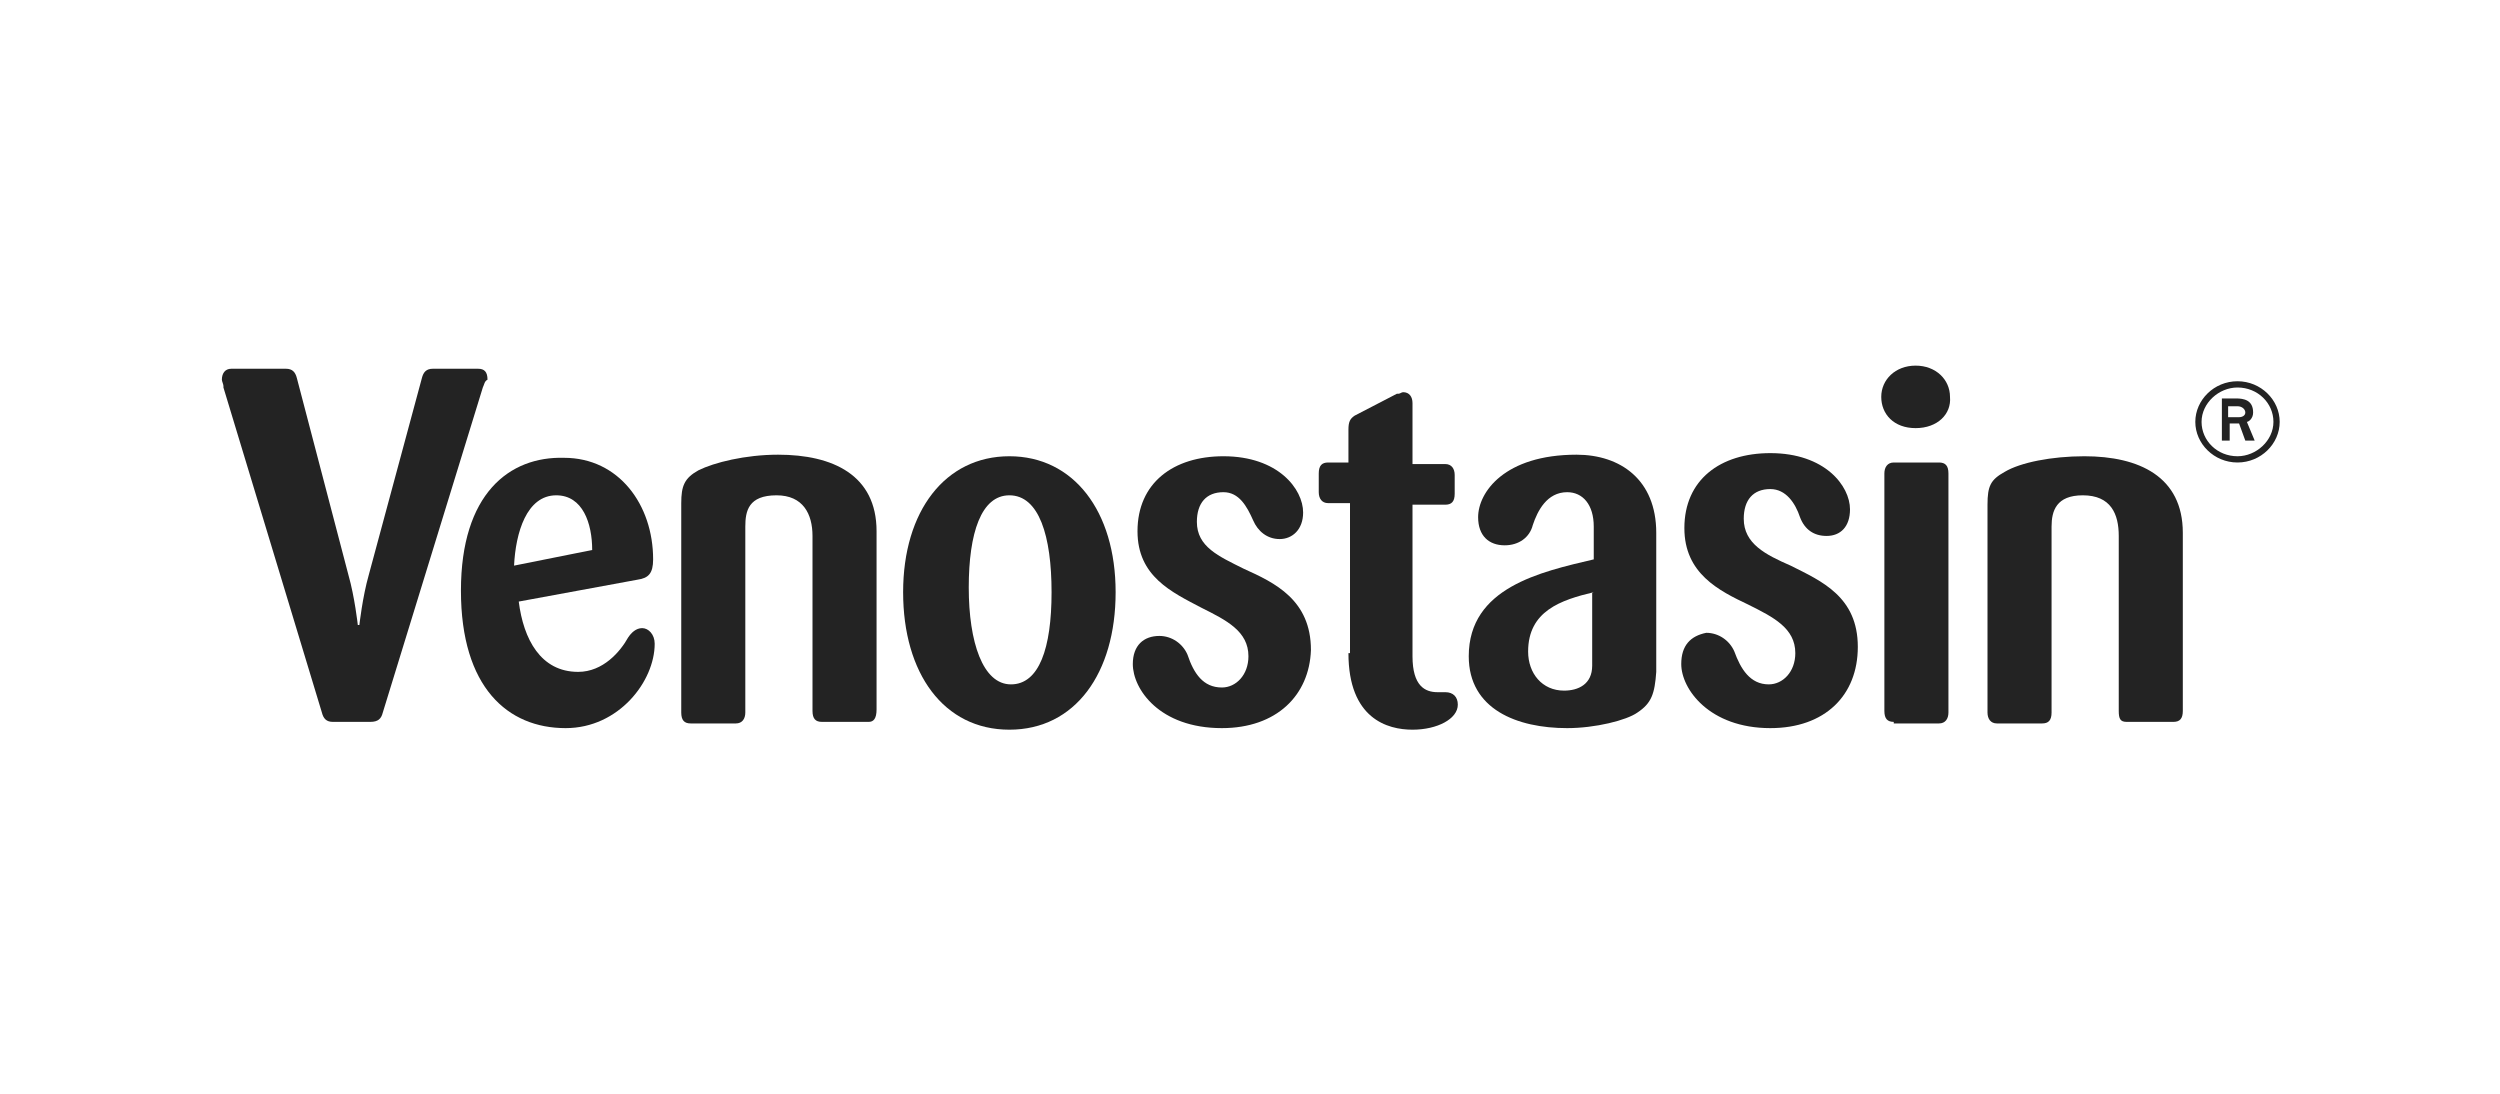 <?xml version="1.0" encoding="utf-8"?>
<!-- Generator: Adobe Illustrator 27.8.1, SVG Export Plug-In . SVG Version: 6.00 Build 0)  -->
<svg version="1.1" id="Ebene_1" xmlns="http://www.w3.org/2000/svg" xmlns:xlink="http://www.w3.org/1999/xlink" x="0px" y="0px"
	 viewBox="0 0 160 70" style="enable-background:new 0 0 160 70;" xml:space="preserve">
<style type="text/css">
	.st0{fill:#232323;}
	.st1{fill-rule:evenodd;clip-rule:evenodd;fill:#232323;}
</style>
<g>
	<path class="st0" d="M121.2,46.2c-0.4,0-0.6-0.2-0.6-0.7V30.3c0-0.4,0.2-0.7,0.6-0.7h2.9c0.4,0,0.6,0.2,0.6,0.7v15.3
		c0,0.4-0.2,0.7-0.6,0.7H121.2z"/>
	<path class="st0" d="M122.6,27.4c-1.4,0-2.2-0.9-2.2-2c0-1.1,0.9-2,2.2-2c1.3,0,2.2,0.9,2.2,2C124.9,26.5,124,27.4,122.6,27.4z"/>
	<path class="st0" d="M30.9,24.8l-6.4,20.8c-0.1,0.4-0.3,0.6-0.8,0.6h-2.4c-0.4,0-0.6-0.2-0.7-0.6l-6.3-20.8c0,0,0-0.1,0-0.1
		c0-0.1-0.1-0.3-0.1-0.4c0-0.4,0.2-0.7,0.6-0.7h3.5c0.4,0,0.6,0.2,0.7,0.6l3.3,12.6c0.4,1.4,0.6,3.2,0.6,3.2h0.1
		c0,0,0.2-1.8,0.6-3.2l3.4-12.6c0.1-0.4,0.3-0.6,0.7-0.6h2.9c0.4,0,0.6,0.2,0.6,0.7C31,24.4,31,24.6,30.9,24.8L30.9,24.8L30.9,24.8z
		"/>
	<path class="st1" d="M142.2,25.5h0.9c0.5,0,1.1,0.1,1.1,0.9c0,0.4-0.3,0.6-0.4,0.6c0,0,0,0,0,0l0.5,1.2h-0.6l-0.4-1.1h-0.6v1.1
		h-0.5V25.5z M142.7,26.7h0.6c0.2,0,0.4-0.1,0.4-0.3c0-0.2-0.2-0.4-0.5-0.4h-0.6V26.7z"/>
	<path class="st1" d="M140.5,27c0-1.4,1.2-2.6,2.7-2.6c1.5,0,2.7,1.2,2.7,2.6c0,1.4-1.2,2.6-2.7,2.6S140.5,28.4,140.5,27z
		 M143.2,29.2c1.2,0,2.3-1,2.3-2.2c0-1.2-1-2.2-2.3-2.2c-1.2,0-2.3,1-2.3,2.2C140.9,28.2,141.9,29.2,143.2,29.2z"/>
	<path class="st1" d="M29.5,37.8c0,6.2,3,8.8,6.7,8.8l0,0c3.4,0,5.7-3,5.7-5.4c0-0.6-0.4-1-0.8-1c-0.4,0-0.7,0.3-0.9,0.6
		C39.7,41.7,38.6,43,37,43c-2.4,0-3.5-2.1-3.8-4.5l7.6-1.4c0.7-0.1,1-0.4,1-1.3c0-3.5-2.2-6.5-5.7-6.5
		C32.6,29.2,29.5,31.6,29.5,37.8z M32.9,36.2c0.1-2.1,0.8-4.5,2.7-4.5c1.7,0,2.3,1.8,2.3,3.5L32.9,36.2z"/>
	<path class="st0" d="M55.6,46.2h-3c-0.4,0-0.6-0.2-0.6-0.7V34.3c0-1.4-0.6-2.6-2.3-2.6c-1.8,0-2,1-2,2v11.9c0,0.4-0.2,0.7-0.6,0.7
		h-2.9c-0.4,0-0.6-0.2-0.6-0.7V32.2c0-1.1,0.2-1.6,1.1-2.1c1-0.5,3-1,5.1-1c3.5,0,6.3,1.3,6.3,4.9v11.4C56.1,46,55.9,46.2,55.6,46.2
		L55.6,46.2z"/>
	<path class="st1" d="M57.8,37.9c0,5.2,2.6,8.8,6.8,8.8c4.2,0,6.8-3.6,6.8-8.8s-2.7-8.7-6.8-8.7C60.5,29.2,57.8,32.7,57.8,37.9z
		 M62,37.6c0-3.5,0.8-5.9,2.6-5.9c1.9,0,2.7,2.6,2.7,6.2c0,3.6-0.8,5.9-2.6,5.9S62,41.1,62,37.6z"/>
	<path class="st0" d="M78.2,46.6c-4,0-5.7-2.5-5.7-4.1c0-1.2,0.7-1.8,1.7-1.8c0.8,0,1.5,0.5,1.8,1.2c0.4,1.2,1,2.1,2.2,2.1
		c0.9,0,1.7-0.8,1.7-2c0-1.6-1.4-2.3-3-3.1c-1.9-1-4.1-2-4.1-4.9c0-3.1,2.3-4.8,5.5-4.8c3.5,0,5.1,2.1,5.1,3.6
		c0,1.1-0.7,1.7-1.5,1.7c-0.8,0-1.4-0.5-1.7-1.2c-0.4-0.9-0.9-1.8-1.9-1.8c-1.1,0-1.7,0.7-1.7,1.9c0,1.6,1.4,2.2,3,3
		c2,0.9,4.3,2,4.3,5.2C83.8,44.5,81.7,46.6,78.2,46.6L78.2,46.6z"/>
	<path class="st0" d="M86.3,41.8c0,4.2,2.5,4.9,4.1,4.9v0c1.6,0,2.9-0.7,2.9-1.6c0-0.5-0.3-0.8-0.8-0.8c-0.1,0-0.2,0-0.2,0
		c-0.1,0-0.2,0-0.3,0c-0.8,0-1.6-0.4-1.6-2.3v-9.7h2.1c0.4,0,0.6-0.2,0.6-0.7v-1.2c0-0.4-0.2-0.7-0.6-0.7h-2.1v-3.9
		c0-0.4-0.2-0.7-0.6-0.7c-0.1,0-0.2,0.1-0.3,0.1c0,0-0.1,0-0.1,0l-2.7,1.4c-0.3,0.2-0.4,0.4-0.4,0.9v2.1H85c-0.4,0-0.6,0.2-0.6,0.7
		v1.2c0,0.4,0.2,0.7,0.6,0.7h1.4V41.8z"/>
	<path class="st1" d="M104.8,45.6c-0.7,0.5-2.7,1-4.5,1c-3.2,0-6.3-1.2-6.3-4.6c0-4.4,4.6-5.4,8-6.2v-2.1c0-1.4-0.7-2.2-1.7-2.2
		c-1.3,0-1.9,1.2-2.2,2.1c-0.2,0.8-0.9,1.3-1.8,1.3c-1,0-1.7-0.6-1.7-1.8c0-1.6,1.7-4,6.3-4c2.8,0,5.1,1.6,5.1,5V43
		C105.9,44.4,105.7,45,104.8,45.6L104.8,45.6z M102,37.9c-2.1,0.5-4.2,1.2-4.2,3.8c0,1.4,0.9,2.5,2.3,2.5c0.9,0,1.8-0.4,1.8-1.6
		V37.9z"/>
	<path class="st0" d="M107.6,42.5c0,1.6,1.8,4.1,5.7,4.1l0,0c3.5,0,5.6-2.1,5.6-5.2c0-3.2-2.3-4.2-4.3-5.2c-1.6-0.7-3-1.4-3-3
		c0-1.2,0.6-1.9,1.7-1.9c1,0,1.6,0.9,1.9,1.8c0.3,0.8,0.9,1.2,1.7,1.2c0.9,0,1.5-0.6,1.5-1.7c0-1.5-1.6-3.6-5.1-3.6
		c-3.2,0-5.5,1.7-5.5,4.8c0,2.9,2.2,4,4.1,4.9c1.6,0.8,3,1.5,3,3.1c0,1.2-0.8,2-1.7,2c-1.2,0-1.8-1-2.2-2.1c-0.3-0.7-1-1.2-1.8-1.2
		C108.2,40.7,107.6,41.3,107.6,42.5z"/>
	<path class="st0" d="M136.1,46.2h3l0,0c0.4,0,0.6-0.2,0.6-0.7V34.1c0-3.6-2.8-4.9-6.3-4.9c-2.1,0-4.1,0.4-5.1,1
		c-0.9,0.5-1.1,0.9-1.1,2.1v13.3c0,0.4,0.2,0.7,0.6,0.7h2.9c0.4,0,0.6-0.2,0.6-0.7V33.7c0-1,0.3-2,2-2c1.8,0,2.3,1.2,2.3,2.6v11.2
		C135.6,46,135.7,46.2,136.1,46.2z"/>
</g>
</svg>
